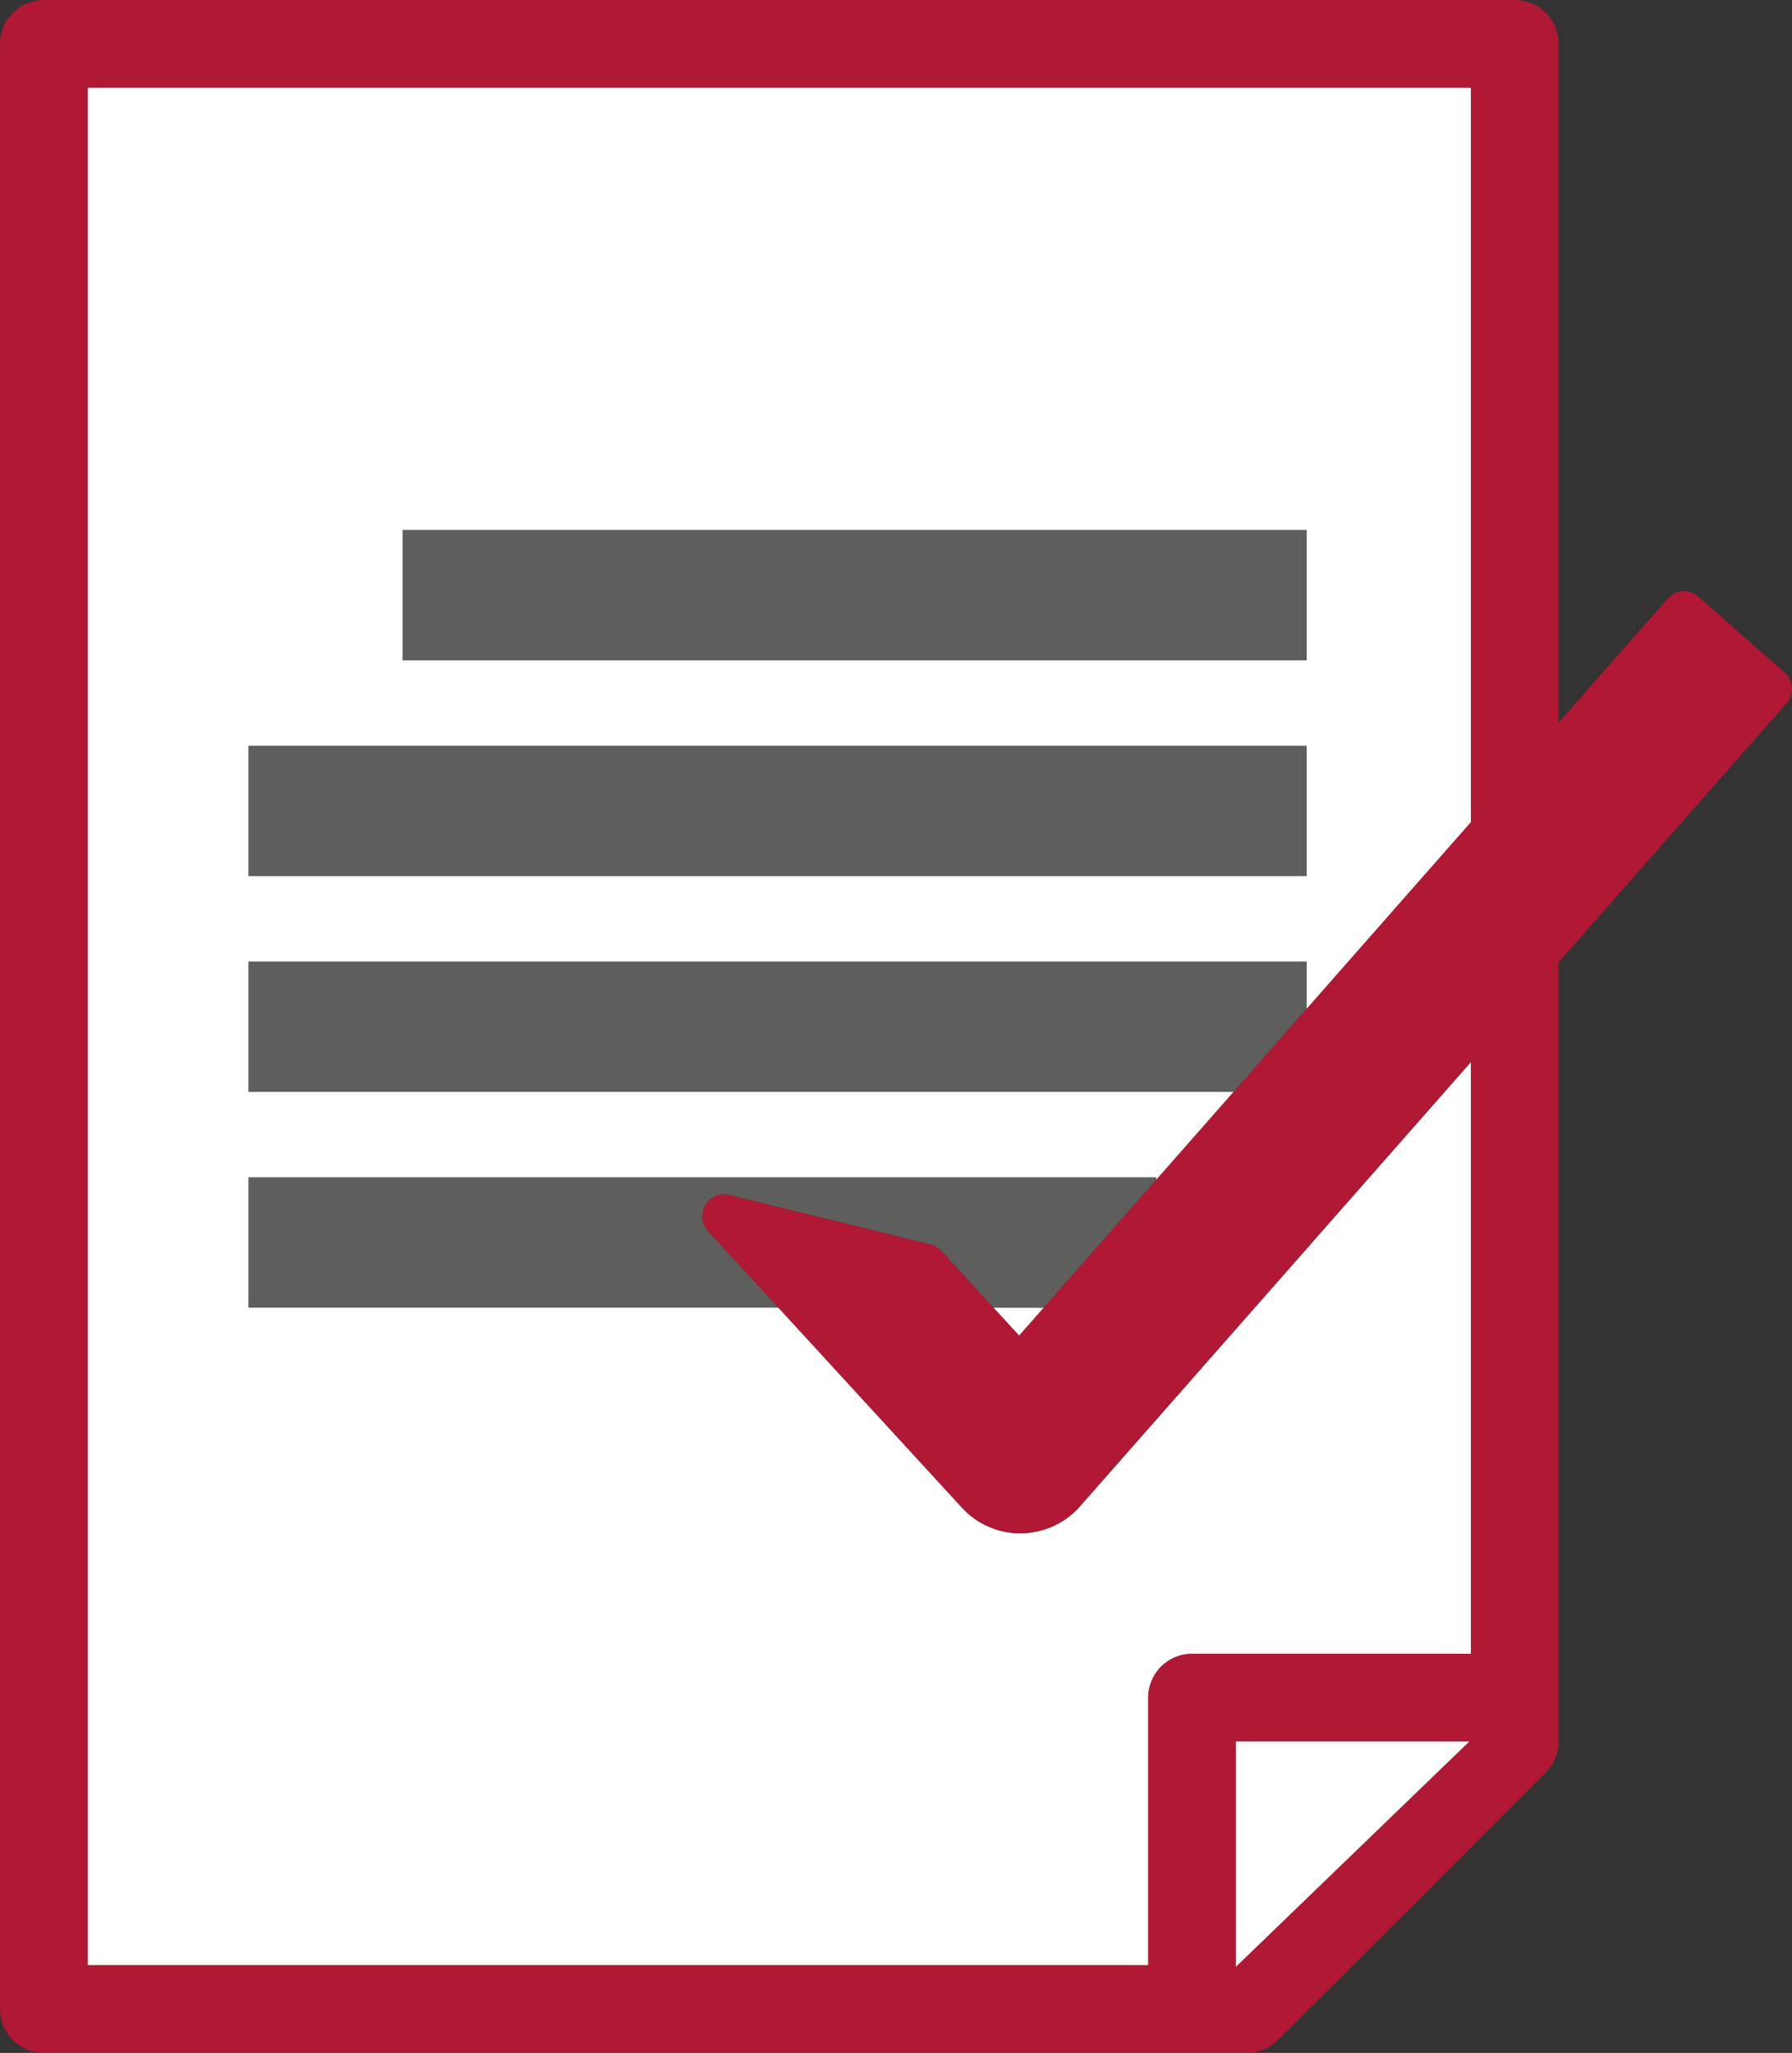 <?xml version="1.0" encoding="UTF-8"?><svg id="Capa_2" xmlns="http://www.w3.org/2000/svg" width="69.835" height="80" viewBox="0 0 69.835 80"><rect x="0" y="0" width="69.835" height="80" fill="#333333" stroke="none"/><defs><style>.cls-1{fill:#fff;}.cls-2{fill:#5e5e5d;}.cls-3{fill:#b11833;}</style></defs><g id="Capa_1-2"><g><polygon class="cls-1" points="39.716 52.051 40.679 50.957 38.711 50.957 39.716 52.051"/><path class="cls-1" d="M3.416,3.416V76.583H44.745v-10.429c0-.45,.183-.89,.502-1.208,.318-.318,.757-.5,1.207-.5h10.869v-23.063l-15.242,17.323c-.579,.657-1.411,1.038-2.317,1.047-.863,0-1.693-.364-2.275-1l-7.155-7.797H9.686v-5.071H45.056v.096l3.021-3.433H9.686v-5.072H50.916v1.846l6.408-7.282V3.416H3.416Zm47.5,30.723H9.686v-5.071H50.916v5.071Zm0-8.409H15.693v-5.071H50.916v5.071Z"/><path class="cls-3" d="M57.324,64.447h-10.869c-.45,0-.889,.182-1.207,.5-.318,.318-.502,.758-.502,1.208v10.429H3.416V3.416H57.324v28.624l3.417-3.883V1.708c0-.45-.183-.89-.5-1.208-.318-.318-.759-.5-1.208-.5H1.709c-.451,0-.89,.182-1.208,.5-.318,.318-.5,.758-.5,1.208V78.292c0,.45,.182,.89,.5,1.208,.318,.318,.757,.5,1.208,.5H48.59c.449,0,.886-.179,1.203-.496l5.267-5.232,.007-.007,5.175-5.196c.318-.319,.498-.756,.498-1.206v-30.362l-3.417,3.883v23.063Zm-9.161,12.198v-8.782h9.099l-9.099,8.782Z"/><polygon class="cls-1" points="48.163 76.645 57.262 67.862 48.163 67.862 48.163 76.645"/><rect class="cls-2" x="15.693" y="20.659" width="35.223" height="5.071"/><rect class="cls-2" x="9.686" y="29.068" width="41.23" height="5.071"/><polygon class="cls-2" points="9.686 37.476 9.686 42.548 48.078 42.548 50.916 39.322 50.916 37.476 9.686 37.476"/><path class="cls-2" d="M9.686,45.885v5.071H30.334l-1.229-1.339-1.512-1.648c-.253-.277-.295-.686-.104-1.008,.155-.262,.435-.417,.731-.417l.204,.025,7.841,1.931c.162,.041,.308,.128,.422,.252l2.024,2.205h1.967l4.378-4.975v-.096H9.686Z"/><path class="cls-3" d="M69.546,26.206l-3.357-2.954c-.155-.138-.354-.213-.561-.213l-.054,.002c-.226,.014-.436,.118-.584,.287l-4.249,4.829-3.417,3.883-6.408,7.282-2.838,3.226-3.021,3.433-4.378,4.975-.963,1.094-1.005-1.094-2.024-2.205c-.113-.123-.26-.211-.422-.252l-7.841-1.931-.204-.025c-.295,0-.575,.155-.731,.417-.192,.323-.149,.732,.104,1.008l1.512,1.648,1.229,1.339,7.155,7.797c.582,.636,1.412,1,2.275,1,.906-.009,1.738-.39,2.317-1.047l15.242-17.323,3.417-3.883,8.882-10.095c.311-.352,.277-.889-.077-1.199Z"/></g></g></svg>